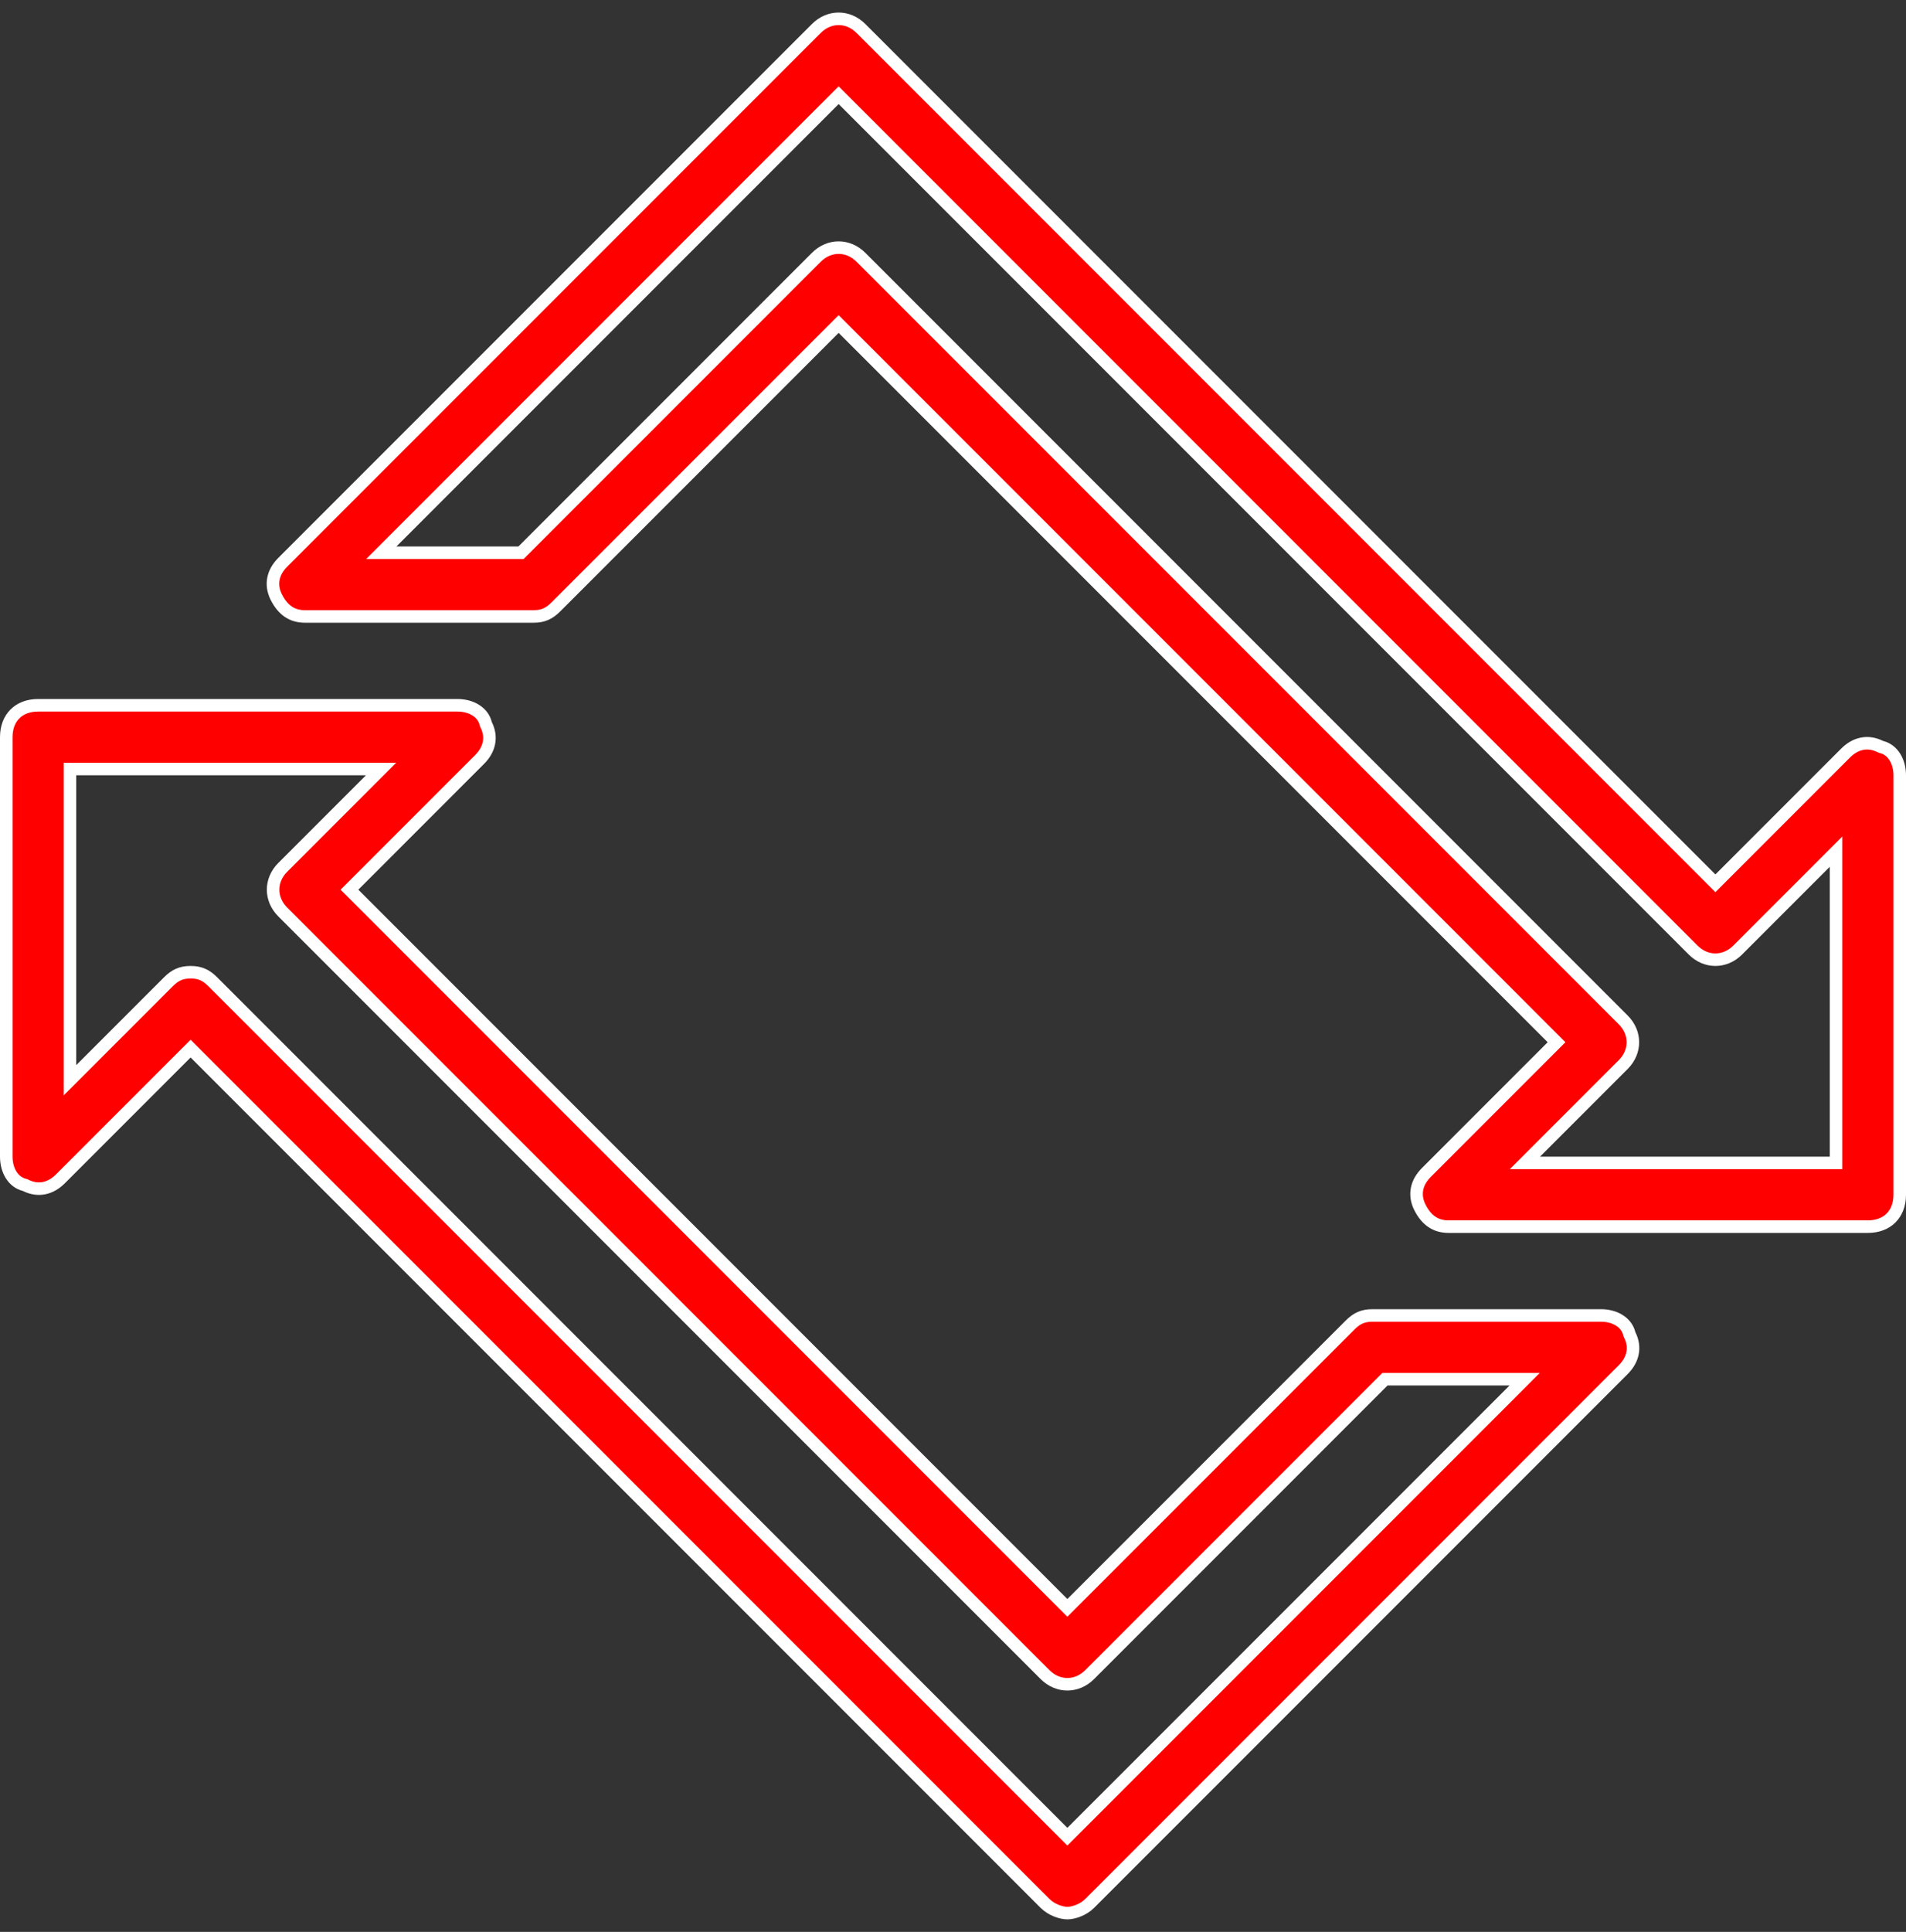 <svg width="76" height="77" viewBox="0 0 76 77" fill="none" xmlns="http://www.w3.org/2000/svg">
<rect x="0" y="0" width="76" height="77" fill="#333333" stroke="none"/>
<path d="M74.976 29.756L75.001 29.768L75.027 29.774C75.482 29.888 75.75 30.356 75.75 30.9V47.62C75.75 48.019 75.618 48.332 75.405 48.545C75.192 48.758 74.879 48.89 74.48 48.89H57.76C57.5 48.89 57.283 48.826 57.101 48.704C56.916 48.581 56.753 48.391 56.615 48.116C56.366 47.617 56.482 47.123 56.873 46.733L61.889 41.717L62.066 41.54L61.889 41.363L33.617 13.091L33.44 12.914L33.263 13.091L22.167 24.187C22.03 24.325 21.903 24.417 21.767 24.477C21.633 24.537 21.479 24.57 21.28 24.57H12.16C11.9 24.57 11.683 24.506 11.501 24.384C11.317 24.261 11.153 24.07 11.016 23.796C10.766 23.297 10.882 22.804 11.273 22.413L32.553 1.133C33.063 0.622 33.817 0.622 34.327 1.133L68.223 35.029L68.4 35.206L68.577 35.029L73.593 30.013C73.984 29.622 74.477 29.506 74.976 29.756ZM72.96 46.35H73.21V46.1V34.548V33.944L72.783 34.371L69.287 37.867C68.777 38.378 68.023 38.378 67.513 37.867L33.617 3.971L33.44 3.794L33.263 3.971L15.631 21.603L15.204 22.03H15.808H20.672H20.776L20.849 21.957L32.553 10.253C33.063 9.742 33.817 9.742 34.327 10.253L64.727 40.653C65.237 41.163 65.237 41.917 64.727 42.427L61.231 45.923L60.804 46.35H61.408H72.96Z" fill="#FF0000" stroke="white" stroke-width="0.5"/>
<path d="M64.965 53.152L64.972 53.179L64.984 53.203C65.234 53.702 65.118 54.196 64.727 54.587L43.447 75.867C43.193 76.121 42.802 76.25 42.56 76.25C42.318 76.25 41.927 76.121 41.673 75.867L7.777 41.971L7.6 41.794L7.423 41.971L2.407 46.987C2.016 47.378 1.522 47.493 1.024 47.244L0.999 47.232L0.973 47.225C0.518 47.112 0.25 46.643 0.25 46.1V29.38C0.25 28.981 0.382 28.667 0.595 28.454C0.808 28.242 1.121 28.11 1.52 28.11H18.24C18.784 28.11 19.252 28.378 19.366 28.832L19.372 28.859L19.384 28.884C19.634 29.382 19.518 29.876 19.127 30.267L14.111 35.283L13.934 35.46L14.111 35.636L42.383 63.908L42.56 64.085L42.737 63.908L53.833 52.812C53.97 52.675 54.097 52.582 54.233 52.522C54.367 52.463 54.521 52.43 54.72 52.43H63.84C64.384 52.43 64.852 52.698 64.965 53.152ZM2.79 42.452V43.055L3.217 42.629L6.713 39.133C6.85 38.995 6.977 38.902 7.113 38.842C7.247 38.783 7.401 38.75 7.6 38.75C7.799 38.75 7.953 38.783 8.087 38.842C8.223 38.902 8.35 38.995 8.487 39.133L42.383 73.028L42.56 73.205L42.737 73.028L60.369 55.397L60.795 54.97H60.192H55.328H55.224L55.151 55.043L43.447 66.747C42.937 67.257 42.183 67.257 41.673 66.747L11.273 36.347C10.762 35.837 10.762 35.083 11.273 34.572L14.769 31.076L15.195 30.65H14.592H3.04H2.79V30.9V42.452Z" fill="#FF0000" stroke="white" stroke-width="0.5"/>
</svg>

